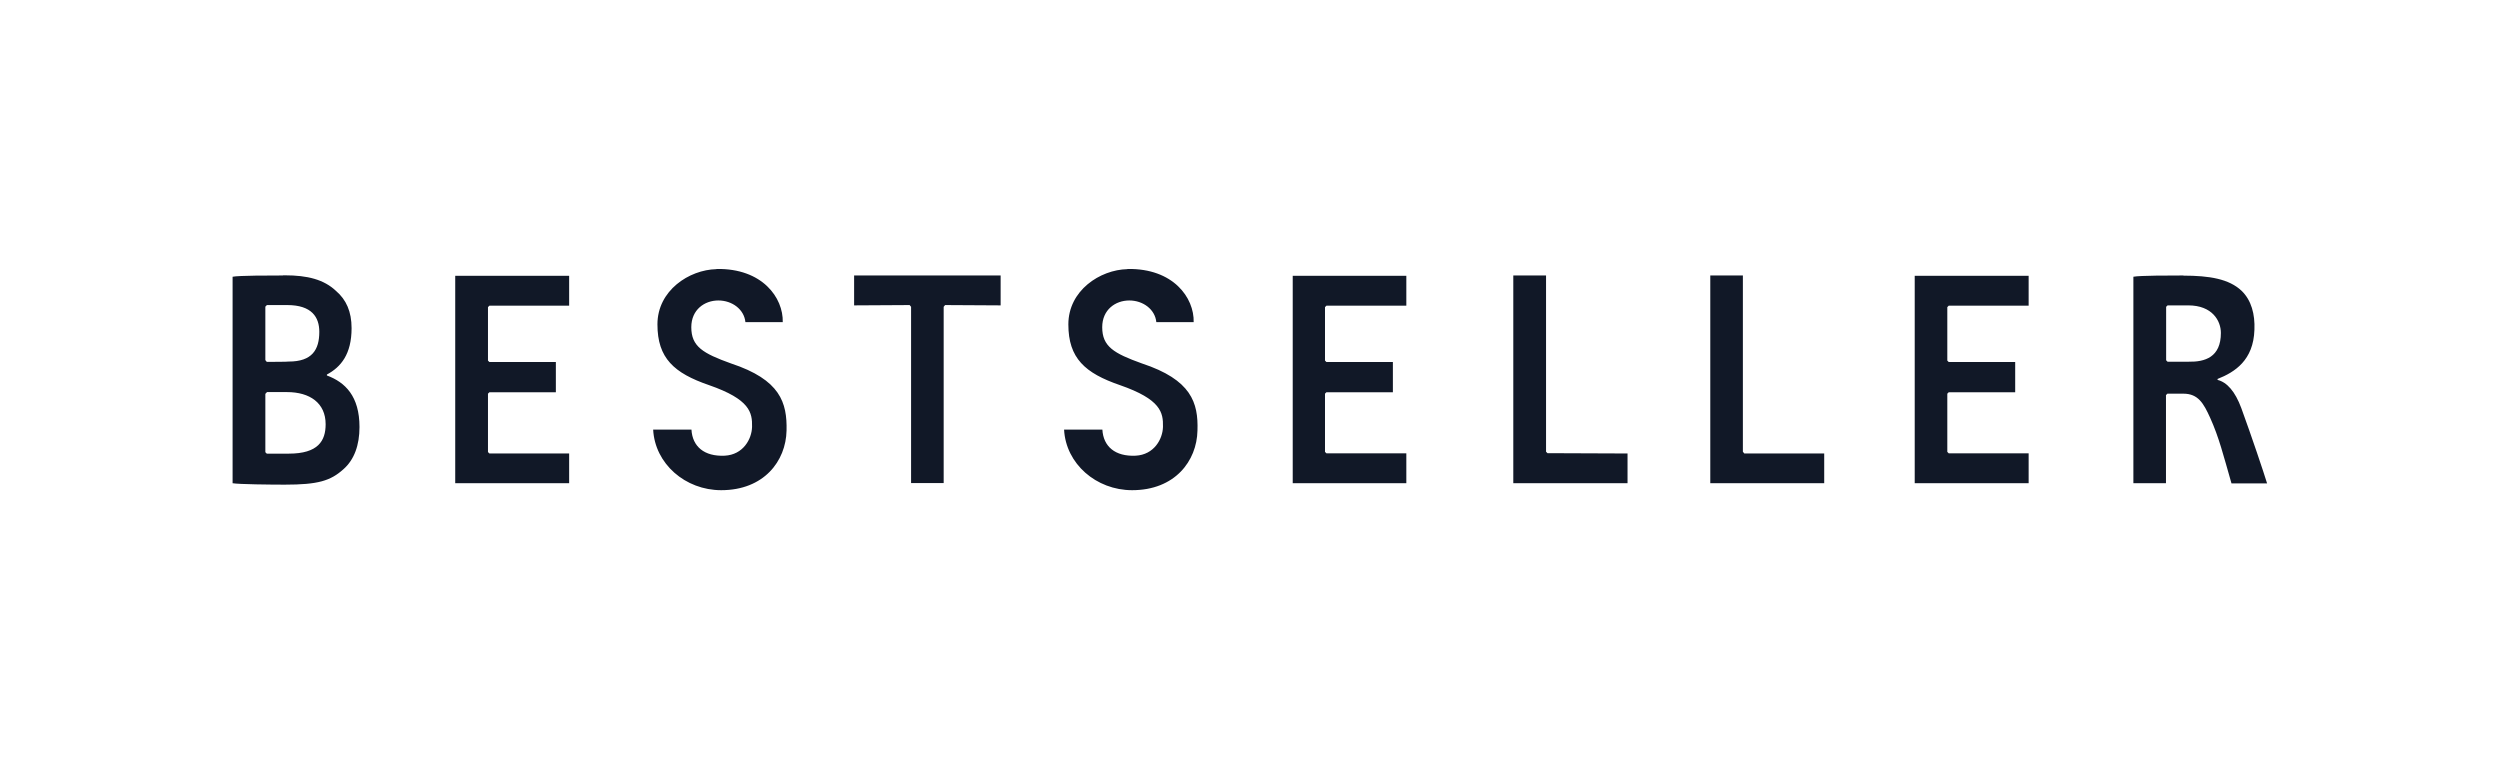 <?xml version="1.0" encoding="UTF-8"?>
<svg id="Capa_1" data-name="Capa 1" xmlns="http://www.w3.org/2000/svg" viewBox="0 0 158 48">
  <defs>
    <style>
      .cls-1 {
        fill: #111827;
        stroke-width: 0px;
      }
    </style>
  </defs>
  <path id="path3384" class="cls-1" d="M45.28,17.01c-1.73.04-3.73,1.35-3.73,3.49,0,2.14,1.05,3.08,3.26,3.84,2.59.9,2.74,1.73,2.72,2.64-.02.77-.56,1.76-1.73,1.82-1.29.06-2.04-.58-2.1-1.65h-2.42c.11,2.16,2.03,3.83,4.3,3.83,2.7,0,4.09-1.84,4.13-3.77.04-1.76-.39-3.21-3.51-4.24-1.78-.64-2.51-1.07-2.51-2.29,0-1.11.84-1.69,1.71-1.69s1.63.56,1.71,1.37h2.36c.04-1.54-1.29-3.41-4.18-3.36ZM71.25,17.01c-1.73.04-3.73,1.35-3.73,3.49s1.05,3.08,3.26,3.84c2.59.9,2.74,1.73,2.72,2.64-.02.77-.56,1.76-1.73,1.82-1.29.06-2.04-.58-2.1-1.65h-2.42c.11,2.16,2.03,3.83,4.3,3.83,2.7,0,4.09-1.84,4.13-3.77.06-1.76-.39-3.21-3.51-4.24-1.78-.64-2.51-1.07-2.51-2.29,0-1.11.84-1.69,1.71-1.69s1.63.56,1.71,1.37h2.36c.04-1.54-1.29-3.41-4.18-3.36ZM17.89,17.41c-.79,0-2.81,0-3.19.08v13.05c.41.07,2.44.09,3.3.09,2.1,0,2.89-.24,3.71-.98.68-.6,1.01-1.52,1.01-2.66,0-1.95-.9-2.83-2.06-3.26v-.06c.88-.47,1.56-1.28,1.56-2.93,0-1.05-.34-1.8-.98-2.35-.77-.73-1.82-.99-3.23-.99h-.13ZM28.77,17.41v13.13h7.2v-1.88h-5.04l-.09-.09v-3.69l.09-.09h4.2v-1.91h-4.2l-.09-.09v-3.38l.09-.09h5.04v-1.89s-7.2,0-7.2,0ZM53.98,17.41v1.89l3.51-.02.09.11v11.14h2.06v-11.14l.09-.11,3.51.02v-1.89s-9.26,0-9.26,0ZM81.7,17.41v13.13h7.18v-1.89h-5.05l-.09-.09v-3.68l.09-.09h4.2v-1.91h-4.2l-.09-.09v-3.38l.09-.09h5.05v-1.89s-7.18,0-7.18,0ZM95.64,17.41v13.13h7.22v-1.88l-5.06-.02-.09-.09v-11.14h-2.06ZM108.09,17.41v13.13h7.2v-1.88h-5.05l-.09-.11v-11.14h-2.06ZM121.01,17.41v13.13h7.2v-1.89h-5.05l-.09-.09v-3.68l.09-.09h4.2v-1.91h-4.2l-.09-.09v-3.38l.09-.09h5.05v-1.89s-7.2,0-7.2,0ZM138,17.41c-.81,0-2.79,0-3.17.08v13.05h2.06v-5.57l.09-.09h1.01c.94,0,1.28.62,1.69,1.52.56,1.24.83,2.34,1.35,4.15h2.25c-.21-.69-.98-2.98-1.63-4.76-.39-1.05-.9-1.63-1.5-1.78v-.06c1.09-.43,2.27-1.18,2.33-3.11.04-.98-.19-1.86-.81-2.46-.79-.75-2.03-.96-3.68-.96ZM16.86,19.28h1.29c1.56,0,2.03.77,2.03,1.69,0,1.13-.45,1.88-1.93,1.88-.04.02-1.39.02-1.39.02l-.09-.11v-3.38l.09-.09ZM136.99,19.3h1.31c1.52,0,2.06.98,2.06,1.74,0,1.54-1.01,1.84-2.04,1.82h-1.33l-.09-.09v-3.38s.09-.09.09-.09ZM16.86,24.78h1.28c1.44,0,2.44.69,2.44,2.03,0,1.05-.47,1.86-2.33,1.86h-1.39l-.09-.09v-3.69s.09-.09.09-.09Z"/>
</svg>